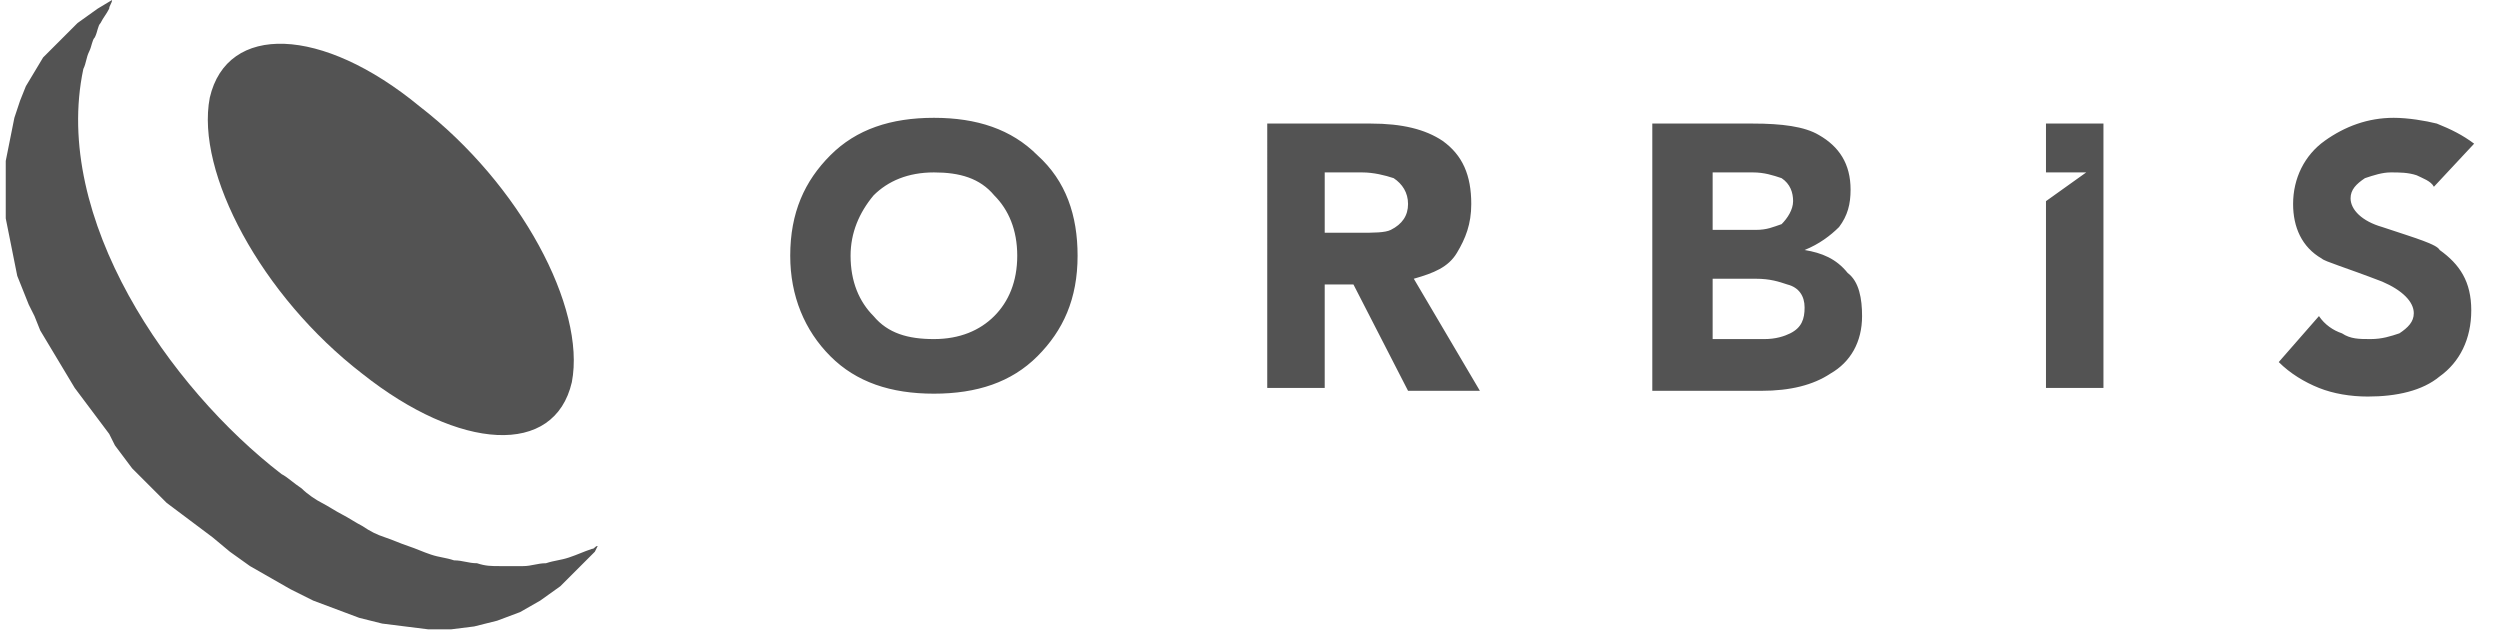 <?xml version="1.0" encoding="utf-8"?>
<!-- Generator: Adobe Illustrator 25.3.1, SVG Export Plug-In . SVG Version: 6.00 Build 0)  -->
<svg version="1.1" id="Layer_1" xmlns="http://www.w3.org/2000/svg" xmlns:xlink="http://www.w3.org/1999/xlink" x="0px" y="0px"
	 width="87px" height="22px" viewBox="0 0 87 22" style="enable-background:new 0 0 87 22;" xml:space="preserve">
<style type="text/css">
	.st0{fill-rule:evenodd;clip-rule:evenodd;fill:#535353;}
</style>
<path class="st0" d="M14.6,3.7c3.5,2.7,5.8,7,5.3,9.6c-0.6,2.6-3.9,2.4-7.3-0.3c-3.5-2.7-5.8-7-5.3-9.6C7.9,0.8,11.2,0.9,14.6,3.7
	 M9.8,16.5c-3.9-3-8-8.9-6.9-14.1C3,2.2,3,2,3.1,1.8c0.1-0.2,0.1-0.4,0.2-0.5c0.1-0.2,0.1-0.4,0.2-0.5c0.1-0.2,0.2-0.3,0.3-0.5
	C3.8,0.2,3.9,0.1,3.9,0L3.4,0.3L2.7,0.8L2.3,1.2L1.9,1.6L1.5,2L1.2,2.5L0.9,3L0.7,3.5L0.5,4.1L0.4,4.6L0.3,5.1L0.2,5.6l0,0.5l0,0.5
	l0,0.5l0,0.5l0.1,0.5l0.1,0.5l0.1,0.5l0.1,0.5l0.2,0.5L1,10.6L1.2,11l0.2,0.5L1.7,12l0.3,0.5l0.3,0.5l0.3,0.5l0.3,0.4l0.3,0.4
	l0.3,0.4l0.3,0.4L4,15.5l0.3,0.4l0.3,0.4l0.4,0.4l0.4,0.4l0.4,0.4l0.4,0.3l0.4,0.3l0.4,0.3l0.4,0.3l0.6,0.5l0.7,0.5l0.7,0.4l0.7,0.4
	l0.8,0.4l0.8,0.3l0.8,0.3l0.8,0.2l0.8,0.1l0.8,0.1l0.8,0l0.8-0.1l0.8-0.2l0.8-0.3l0.7-0.4l0.7-0.5l0.4-0.4l0.4-0.4l0.4-0.4l0.1-0.2
	c-0.1,0-0.1,0.1-0.2,0.1c-0.3,0.1-0.5,0.2-0.8,0.3c-0.3,0.1-0.5,0.1-0.8,0.2c-0.3,0-0.5,0.1-0.8,0.1c-0.3,0-0.5,0-0.8,0
	c-0.3,0-0.5,0-0.8-0.1c-0.3,0-0.5-0.1-0.8-0.1c-0.3-0.1-0.5-0.1-0.8-0.2c-0.3-0.1-0.5-0.2-0.8-0.3l0,0c0,0,0,0,0,0
	c-0.3-0.1-0.5-0.2-0.8-0.3c-0.3-0.1-0.5-0.2-0.8-0.4c-0.2-0.1-0.5-0.3-0.7-0.4c-0.2-0.1-0.5-0.3-0.7-0.4c-0.2-0.1-0.5-0.3-0.7-0.5
	C10.2,16.8,10,16.6,9.8,16.5z"/>
<path class="st0" d="M79.8,7.1c0-0.9,0.4-1.7,1.1-2.2c0.7-0.5,1.5-0.8,2.4-0.8c0.5,0,1.1,0.1,1.5,0.2c0.5,0.2,0.9,0.4,1.3,0.7
	l-1.4,1.5c-0.1-0.2-0.4-0.3-0.6-0.4C83.8,6,83.5,6,83.2,6c-0.3,0-0.6,0.1-0.9,0.2c-0.3,0.2-0.5,0.4-0.5,0.7c0,0.4,0.4,0.8,1.1,1
	c1.2,0.4,1.9,0.6,2,0.8c0.7,0.5,1.1,1.1,1.1,2.1c0,1-0.4,1.8-1.1,2.3c-0.6,0.5-1.5,0.7-2.5,0.7c-0.6,0-1.2-0.1-1.7-0.3
	c-0.5-0.2-1-0.5-1.4-0.9l1.4-1.6c0.2,0.3,0.5,0.5,0.8,0.6c0.3,0.2,0.6,0.2,1,0.2c0.4,0,0.7-0.1,1-0.2c0.3-0.2,0.5-0.4,0.5-0.7
	c0-0.4-0.4-0.8-1.1-1.1c-1.3-0.5-2-0.7-2.1-0.8C80.1,8.6,79.8,7.9,79.8,7.1 M73.2,4.3v9.2h-2V7l1.4-1h-1.4V4.3H73.2z M62.8,10.7
	c0-0.4-0.2-0.7-0.6-0.8c-0.3-0.1-0.6-0.2-1.1-0.2h-1.5v2.1h1.8c0.4,0,0.7-0.1,0.9-0.2C62.7,11.4,62.8,11.1,62.8,10.7z M62.4,7
	c0-0.3-0.1-0.6-0.4-0.8C61.7,6.1,61.4,6,61,6h-1.4v2h1.5c0.4,0,0.6-0.1,0.9-0.2C62.2,7.6,62.4,7.3,62.4,7z M64.8,11
	c0,0.9-0.4,1.6-1.1,2c-0.6,0.4-1.4,0.6-2.4,0.6h-3.8V4.3H61c1,0,1.8,0.1,2.3,0.4c0.7,0.4,1.1,1,1.1,1.9c0,0.5-0.1,0.9-0.4,1.3
	c-0.3,0.3-0.7,0.6-1.2,0.8c0.6,0.1,1.1,0.3,1.5,0.8C64.7,9.8,64.8,10.4,64.8,11z M49,7.1c0-0.4-0.2-0.7-0.5-0.9
	C48.2,6.1,47.8,6,47.4,6h-1.3v2.1h1.2c0.5,0,0.9,0,1.1-0.1C48.8,7.8,49,7.5,49,7.1z M46.1,9.8v3.7h-2V4.3h3.6c1.1,0,1.9,0.2,2.5,0.6
	c0.7,0.5,1,1.2,1,2.2c0,0.7-0.2,1.2-0.5,1.7c-0.3,0.5-0.8,0.7-1.5,0.9l2.3,3.9H49l-1.9-3.7H46.1z M35.4,8.9c0-0.9-0.3-1.6-0.8-2.1
	C34.1,6.2,33.4,6,32.5,6c-0.9,0-1.6,0.3-2.1,0.8c-0.5,0.6-0.8,1.3-0.8,2.1c0,0.9,0.3,1.6,0.8,2.1c0.5,0.6,1.2,0.8,2.1,0.8
	c0.9,0,1.6-0.3,2.1-0.8C35.1,10.5,35.4,9.8,35.4,8.9z M37.5,8.9c0,1.5-0.5,2.6-1.4,3.5c-0.9,0.9-2.1,1.3-3.6,1.3
	c-1.5,0-2.7-0.4-3.6-1.3c-0.9-0.9-1.4-2.1-1.4-3.5c0-1.5,0.5-2.6,1.4-3.5c0.9-0.9,2.1-1.3,3.6-1.3c1.5,0,2.7,0.4,3.6,1.3
	C37.1,6.3,37.5,7.5,37.5,8.9z"/>
</svg>
